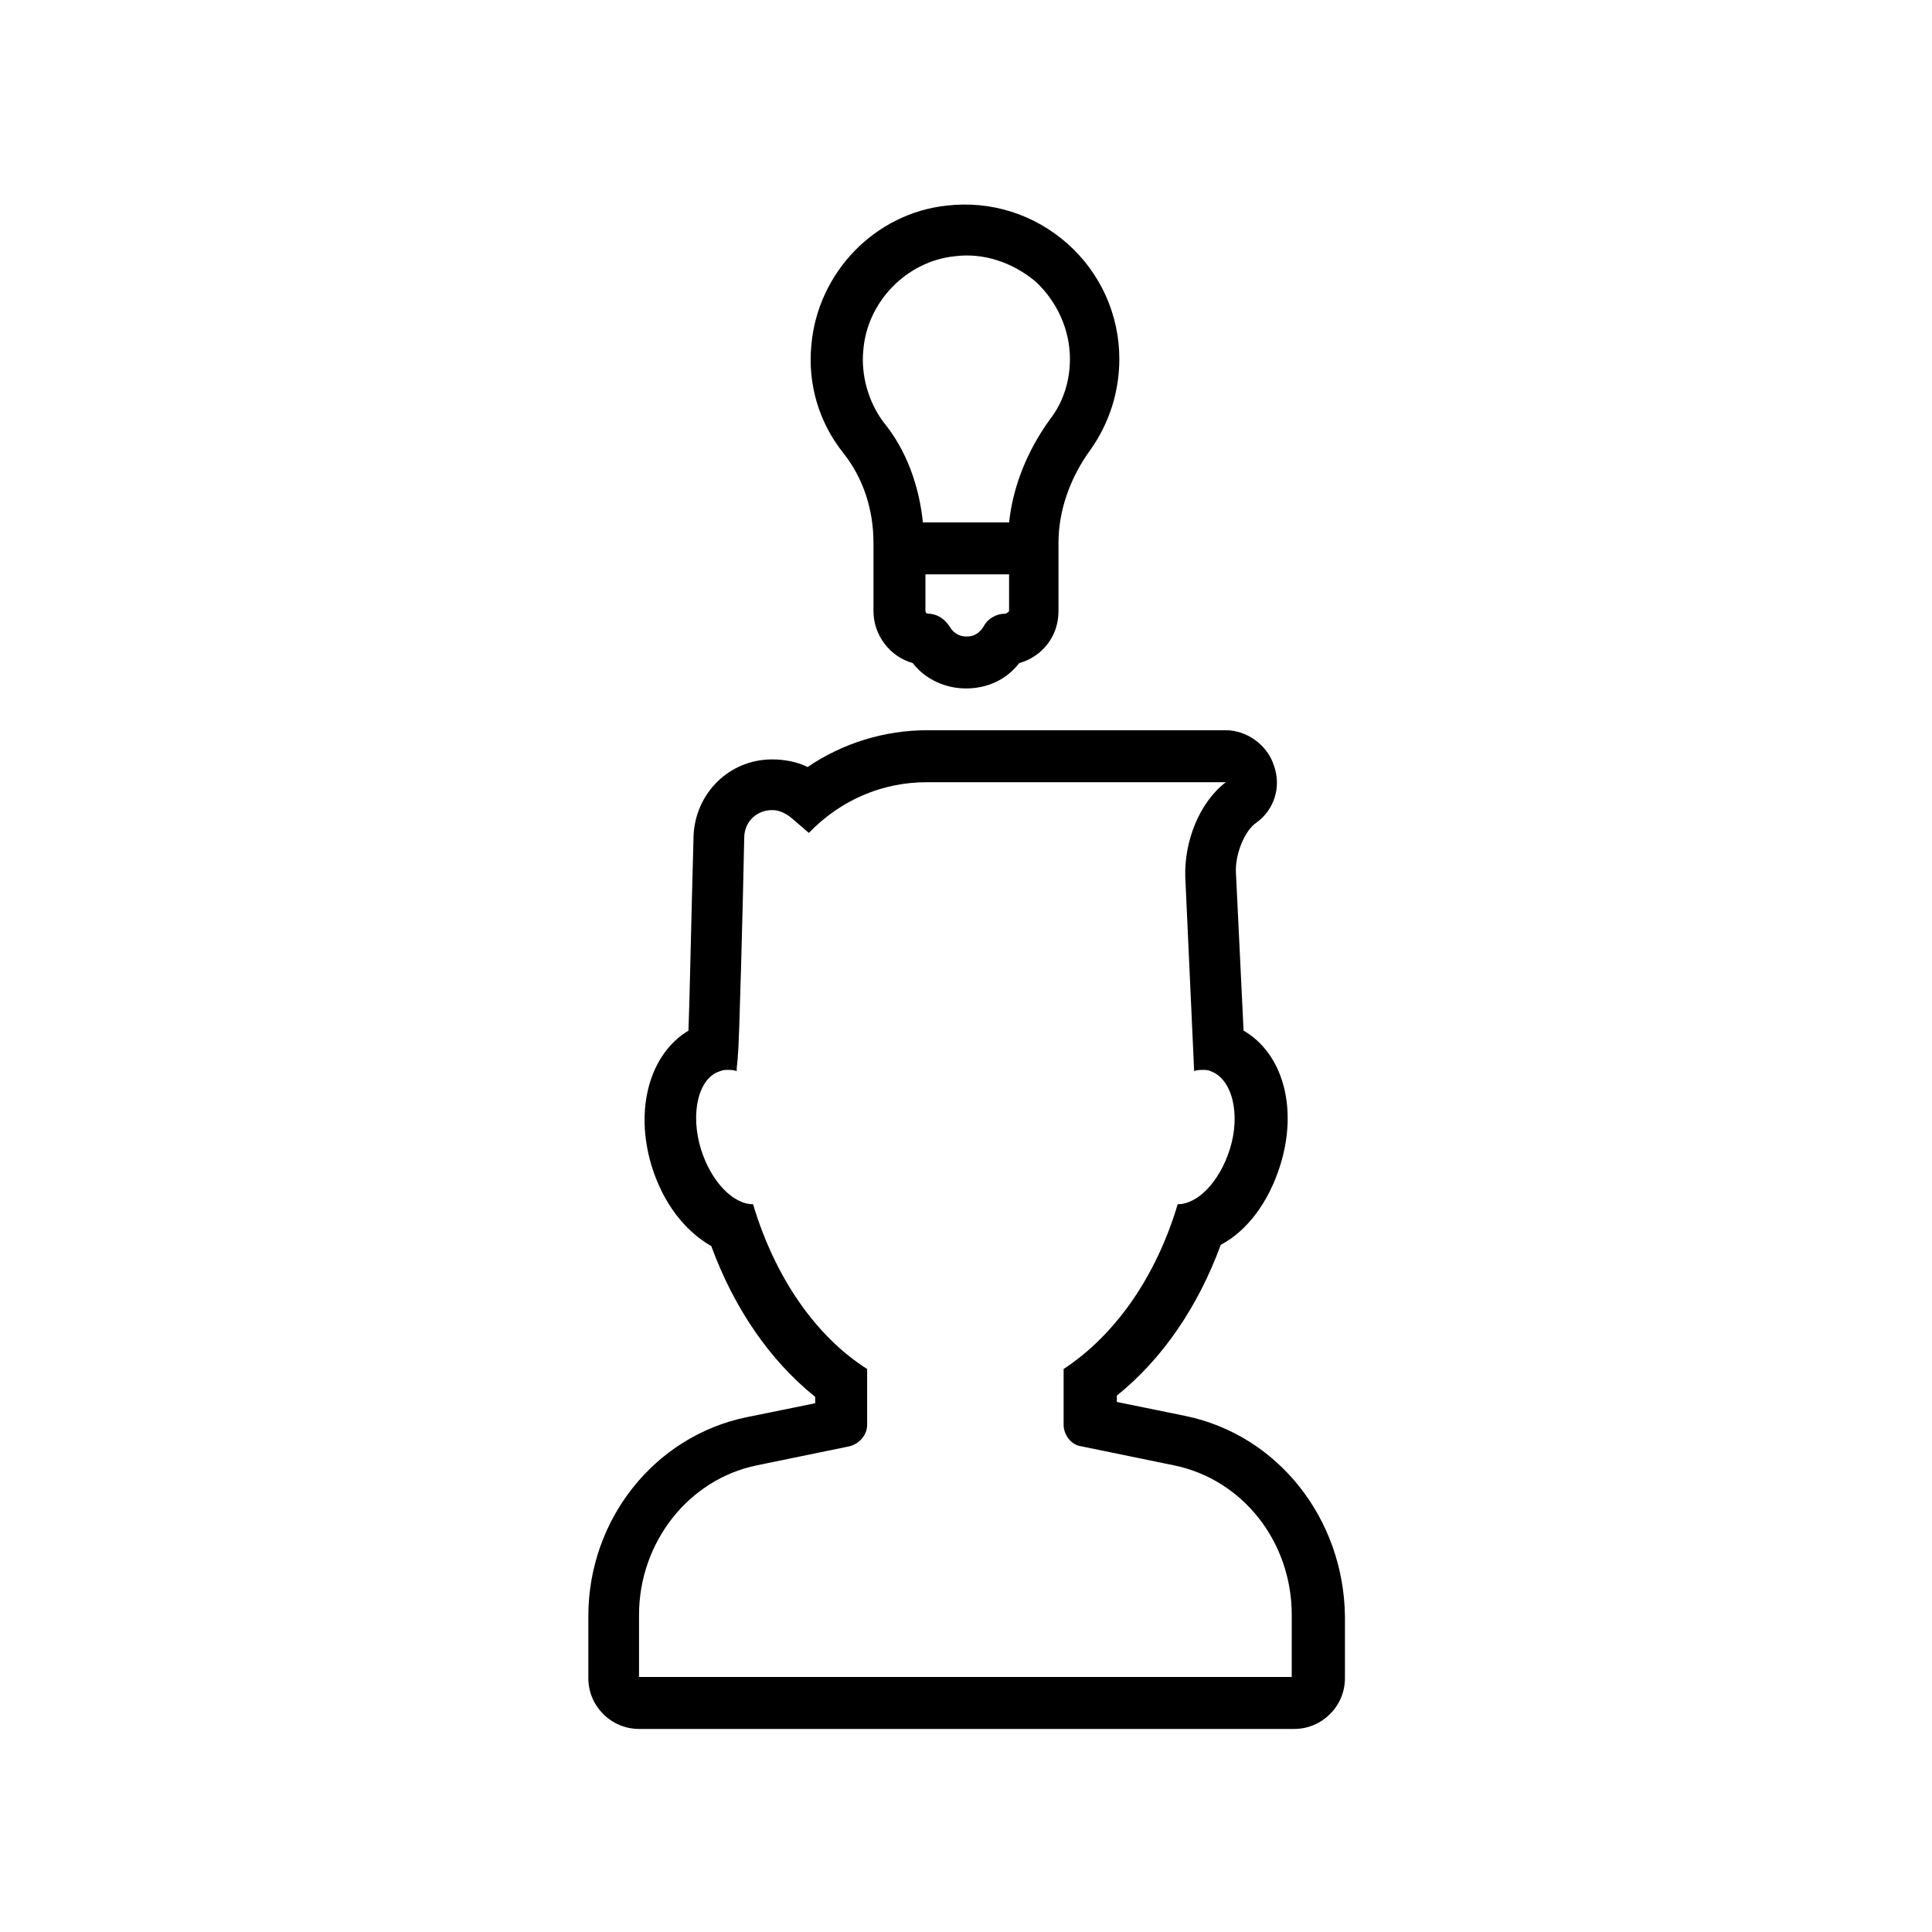 <?xml version="1.0" encoding="UTF-8"?>
<!-- Uploaded to: ICON Repo, www.svgrepo.com, Generator: ICON Repo Mixer Tools -->
<svg fill="#000000" width="800px" height="800px" version="1.1" viewBox="144 144 512 512" xmlns="http://www.w3.org/2000/svg">
 <g>
  <path d="m375.48 287.82v18.137c0 6.383 4.367 12.09 10.41 13.77 3.359 4.367 8.734 6.719 14.105 6.719 5.711 0 10.746-2.352 14.105-6.719 6.047-1.68 10.41-7.055 10.41-13.77v-18.137c0-8.398 3.023-17.129 8.398-24.52 5.039-7.055 7.727-15.449 7.727-24.184 0-11.754-5.039-22.84-13.77-30.562-8.734-7.727-20.152-11.418-31.906-10.078-19.145 2.016-34.258 17.801-35.938 36.945-1.008 10.41 2.016 20.488 8.398 28.551 5.371 6.719 8.059 15.117 8.059 23.848zm-2.688-51.051c1.008-12.762 11.418-23.512 24.184-24.855 7.727-1.008 15.449 1.68 21.496 6.719 5.711 5.375 9.07 12.762 9.07 20.488 0 5.711-1.68 11.418-5.375 16.121-6.047 8.398-9.742 17.801-10.746 27.207h-22.84c-1.008-9.742-4.367-19.145-10.41-26.535-4.035-5.375-6.051-12.43-5.379-19.145zm37.617 69.859c-2.352 0-4.703 1.344-5.711 3.359-1.68 2.688-3.691 2.688-4.699 2.688s-3.023-0.336-4.367-2.688c-1.344-2.016-3.359-3.359-5.711-3.359-0.336 0-0.672-0.336-0.672-0.672v-9.742h22.168v9.742c-0.336 0.336-0.672 0.672-1.008 0.672z"/>
  <path d="m458.11 519.23-18.137-3.695v-1.68c12.09-9.742 21.496-23.512 27.543-39.969 7.055-3.695 12.762-11.418 15.785-21.16 4.703-15.113 0.672-29.559-9.742-35.602l-2.016-41.648c-0.336-5.039 2.352-11.418 5.375-13.434 4.703-3.359 6.719-9.406 4.703-15.113-1.68-5.375-7.055-9.406-12.762-9.406h-77.922-1.344c-11.082 0-22.168 3.359-31.57 9.742-2.688-1.344-6.047-2.016-9.406-2.016-11.418 0-20.488 9.07-20.824 20.488-0.672 24.184-1.008 42.656-1.344 51.387-10.078 6.047-14.441 20.488-9.742 35.938 3.023 9.742 8.734 17.129 15.785 21.16 6.047 16.457 15.449 30.23 27.543 39.969v1.68l-18.137 3.695c-24.52 5.039-41.984 27.207-41.984 52.73v16.457c0 7.391 6.047 13.434 13.434 13.434h173.64c7.391 0 13.434-6.047 13.434-13.434v-16.457c-0.332-25.863-17.797-48.027-42.316-53.066zm28.547 69.188h-173.31v-16.457c0-19.145 13.098-35.938 31.234-39.633l24.52-5.039c2.688-0.672 4.703-3.023 4.703-5.711v-14.777c-13.77-8.734-24.52-24.52-30.23-43.664-5.375 0-11.082-6.047-13.77-14.441-3.023-9.742-0.672-19.145 5.039-20.824 0.672-0.336 1.344-0.336 2.016-0.336s1.68 0 2.352 0.336c0-1.344 0.336-3.023 0.336-4.367 0.336-1.68 1.344-40.641 1.68-57.434 0-4.367 3.359-7.391 7.391-7.391 1.68 0 3.359 0.672 5.039 2.016l4.703 4.031c8.398-8.734 19.48-13.434 31.234-13.434h1.008 78.258c-7.055 5.375-11.082 15.785-10.746 25.191l2.348 51.387c0.672-0.336 1.68-0.336 2.352-0.336s1.344 0 2.016 0.336c5.711 2.016 8.062 11.418 5.039 20.824-2.688 8.398-8.398 14.441-13.77 14.441-5.711 19.145-16.457 34.594-30.23 43.664v14.777c0 2.688 2.016 5.375 4.703 5.711l24.52 5.039c18.137 3.695 31.234 20.152 31.234 39.633l-0.004 16.457z"/>
 </g>
</svg>